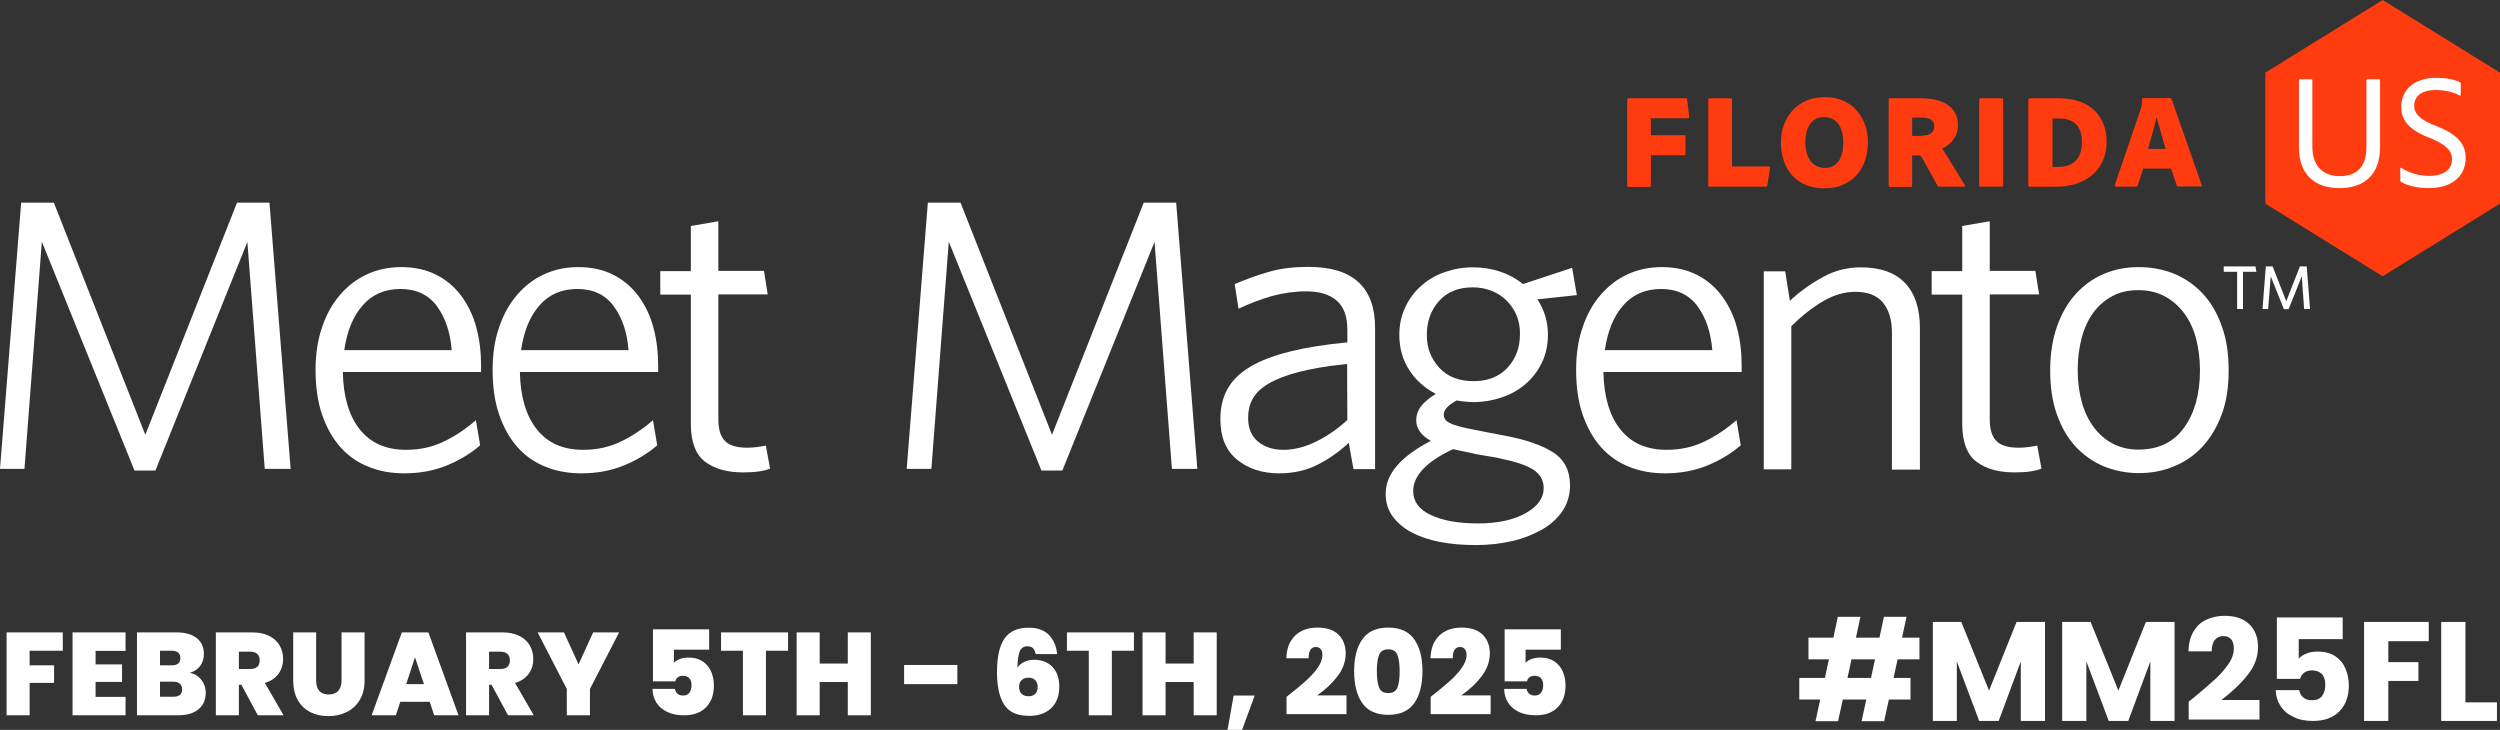 <?xml version="1.0" encoding="utf-8"?>
<!-- Generator: Adobe Illustrator 16.0.3, SVG Export Plug-In . SVG Version: 6.00 Build 0)  -->
<!DOCTYPE svg PUBLIC "-//W3C//DTD SVG 1.1//EN" "http://www.w3.org/Graphics/SVG/1.1/DTD/svg11.dtd">
<svg version="1.1" id="Layer_1" xmlns="http://www.w3.org/2000/svg" xmlns:xlink="http://www.w3.org/1999/xlink" x="0px" y="0px"
	 width="1063.2px" height="310.4px" viewBox="0 0 1063.2 310.4" enable-background="new 0 0 1063.2 310.4" xml:space="preserve">
<rect x="0" y="0" width="1063.2" height="310.4" fill="#333333" stroke="none"/>
<g>
	<g>
		<g>
			<polygon fill="#FF3B10" points="1013.299,0 963.401,30.9 963.401,86.6 1013.299,117.5 1063.2,86.6 1063.2,30.9 			"/>
		</g>
	</g>
	<g>
		<g>
			<g>
				<polygon fill="#FFFFFF" points="100.8,86.2 61.8,184.899 22.9,86.2 9,86.2 0,199.399 10.4,199.399 17.8,102.8 57.2,200.101 
					66.1,200.101 105.2,102.9 112.6,199.5 112.6,199.399 123.6,199.399 114.6,86.2 				"/>
			</g>
		</g>
		<g>
			<g>
				<path fill="#FFFFFF" d="M204.4,158.2h-58.6c0.2,10.5,2.6,18.6,7.2,24.4c4.6,5.799,11.1,8.699,19.7,8.699c5.7,0,11-1.1,15.8-3.4
					c4.9-2.299,9.5-5.399,13.9-9.199l1.8,10.699c-4.2,3.601-8.9,6.4-14.3,8.601s-11.4,3.3-17.9,3.3c-5.6,0-10.7-0.9-15.3-2.8
					c-4.6-1.8-8.6-4.601-11.9-8.3c-3.3-3.7-5.9-8.301-7.8-13.801s-2.8-11.899-2.8-19.1c0-6.8,0.9-12.8,2.8-18.2
					c1.8-5.4,4.4-10,7.7-13.8c3.3-3.8,7.1-6.7,11.5-8.7c4.4-2,9.2-3,14.4-3c5.7,0,10.7,1.1,15,3.3c4.3,2.2,7.8,5.2,10.7,9.1
					c2.8,3.9,5,8.3,6.3,13.4c1.4,5.1,2,10.6,2,16.4v2.4H204.4L204.4,158.2z M185.8,130.2c-3.6-4.9-8.8-7.3-15.5-7.3
					c-6.6,0-12,2.3-16,6.9c-4.1,4.6-6.7,10.9-7.9,19.1h45.7C191.5,141.3,189.4,135.1,185.8,130.2"/>
			</g>
		</g>
		<g>
			<g>
				<path fill="#FFFFFF" d="M279.6,158.2h-58.5c0.2,10.5,2.6,18.6,7.2,24.4c4.6,5.799,11.1,8.699,19.7,8.699c5.7,0,11-1.1,15.8-3.4
					c4.9-2.299,9.5-5.399,13.9-9.199l1.8,10.699c-4.2,3.601-8.9,6.4-14.3,8.601c-5.4,2.2-11.4,3.3-17.9,3.3
					c-5.6,0-10.7-0.9-15.3-2.8c-4.6-1.8-8.6-4.601-11.9-8.3c-3.3-3.7-5.9-8.301-7.8-13.801c-1.9-5.5-2.8-11.899-2.8-19.1
					c0-6.8,0.9-12.8,2.8-18.2c1.8-5.4,4.4-10,7.7-13.8c3.3-3.8,7.1-6.7,11.5-8.7s9.2-3,14.4-3c5.7,0,10.7,1.1,15,3.3
					c4.3,2.2,7.8,5.2,10.7,9.1c2.8,3.9,5,8.3,6.3,13.4c1.4,5.1,2,10.6,2,16.4v2.4H279.6L279.6,158.2z M261,130.2
					c-3.6-4.9-8.8-7.3-15.5-7.3c-6.6,0-12,2.3-16,6.9c-4.1,4.6-6.7,10.9-7.9,19.1h45.7C266.7,141.3,264.6,135.1,261,130.2"/>
			</g>
		</g>
		<g>
			<g>
				<path fill="#FFFFFF" d="M322.7,200.5c-2,0.3-4.3,0.399-6.8,0.399c-6.6,0-12-1.5-16-4.5s-6.1-8.399-6.1-16.1v-55h-13v-10h13V96.1
					l11.7-2v21.1h19.4l1.6,10h-21v53c0,4.3,0.9,7.4,2.8,9.3c1.9,2,5.1,2.899,9.6,2.899c1.3,0,2.7-0.1,4.2-0.299
					c1.5-0.201,2.7-0.4,3.6-0.601l1.8,9.8C326.3,199.8,324.7,200.2,322.7,200.5"/>
			</g>
		</g>
		<g>
			<g>
				<polygon fill="#FFFFFF" points="498.4,199.5 491,102.9 451.8,200.101 442.9,200.101 403.5,102.8 396.1,199.399 385.6,199.399 
					394.6,86.2 408.5,86.2 447.4,184.899 486.4,86.2 500.2,86.2 509.2,199.399 498.4,199.399 				"/>
			</g>
		</g>
		<g>
			<g>
				<path fill="#FFFFFF" d="M575.6,199.5l-2-11.2c-3.9,3.7-8.301,6.801-13.199,9.301c-4.9,2.5-10.4,3.699-16.4,3.699
					c-7.301,0-13.3-2-18-5.9c-4.7-3.899-7-9.6-7-17.1c0-5,1-9.3,3.1-13c2.101-3.699,5.301-6.8,9.7-9.4c4.4-2.6,10-4.7,16.8-6.4
					s14.9-3,24.4-3.9v-5.5c0-5.7-1.6-9.8-4.701-12.4c-3.1-2.6-7.398-3.8-12.699-3.8c-5,0-9.9,0.7-14.699,2
					c-4.801,1.4-9.601,3.2-14.201,5.4l-1.601-10.5c5-2.1,9.901-3.9,14.901-5.3c4.9-1.4,10.4-2,16.5-2c18.9,0,28.299,8.7,28.299,26
					v60H575.6L575.6,199.5z M572.901,154.8c-8.301,0.8-15.102,2-20.602,3.4c-5.398,1.4-9.699,3.1-12.898,5
					c-3.201,1.9-5.4,4.1-6.701,6.5c-1.299,2.4-1.9,5.1-1.9,7.9c0,4.5,1.4,7.899,4.201,10.199c2.799,2.301,6.4,3.5,10.9,3.5
					s9.1-1.199,13.799-3.5c4.701-2.3,9.201-5.4,13.301-9.199L572.901,154.8z"/>
			</g>
		</g>
		<g>
			<g>
				<path fill="#FFFFFF" d="M668.6,113.9l2,11.6l-16.801,1.8c3,4.5,4.5,9.5,4.5,15c0,4.5-0.898,8.5-2.6,12c-1.699,3.5-4,6.5-6.9,9
					c-2.898,2.5-6.299,4.4-10.1,5.7c-3.799,1.3-7.799,2-11.9,2c-1.299,0-2.6-0.101-3.699-0.2c-1.199-0.1-2.4-0.3-3.6-0.5
					c-3.701,2-5.5,4-5.5,6.1c0,0.801,0.299,1.601,0.799,2.201c0.5,0.699,1.5,1.199,2.801,1.799c1.4,0.5,3.301,1.101,5.699,1.601
					c2.4,0.5,5.602,1.2,9.5,1.899l6.201,1.201c9.4,1.699,16.5,4.1,21.4,7.199c4.898,3.1,7.299,7.9,7.299,14.2
					c0,4-1.1,7.601-3.199,10.8c-2.1,3.1-5,5.801-8.701,7.9c-3.699,2.1-7.898,3.8-12.699,4.9c-4.801,1.1-9.9,1.699-15.4,1.699
					s-10.5-0.4-15.199-1.3c-4.701-0.899-8.801-2.3-12.201-4.101c-3.398-1.799-6.1-4.1-8.1-6.899c-2-2.7-2.9-5.899-2.9-9.601
					c0-8.299,6.4-15.799,19.201-22.399c-4.201-2.399-6.201-5.3-6.201-8.7c0-2.3,0.701-4.3,2.102-6.1c1.398-1.801,3.5-3.5,6.199-5.2
					c-4.6-2.399-8.4-5.7-11.199-10c-2.801-4.3-4.301-9.3-4.301-15.1c0-4.4,0.9-8.4,2.6-11.9c1.701-3.6,4-6.6,6.9-9.1
					c2.801-2.5,6.1-4.4,9.9-5.7c3.699-1.3,7.699-2,11.799-2c8.4,0,15.5,2.4,21.4,7.1L668.6,113.9z M601,208.899
					c0,4.4,2.5,7.801,7.5,10.101c5,2.399,11.699,3.601,20,3.601c8.5,0,15.299-1.5,20.4-4.4c5.1-2.9,7.6-6.4,7.6-10.6
					c0-3.301-1.5-6-4.5-7.9c-3-2-8.301-3.6-15.701-5.1l-8.199-1.4c-2.1-0.5-4-0.9-5.5-1.2s-3.1-0.601-4.6-1
					C606.6,196.3,601,202.3,601,208.899 M645,134.2c-1-2.4-2.4-4.5-4.201-6.3c-1.799-1.8-3.898-3.2-6.398-4.2s-5.201-1.5-8.102-1.5
					c-6,0-10.799,1.9-14.299,5.8s-5.201,8.7-5.201,14.5c0,5.5,1.801,10.1,5.301,13.9c3.5,3.8,8.4,5.701,14.5,5.701
					s11-1.9,14.5-5.701c3.5-3.8,5.301-8.5,5.301-14.2C646.5,139.3,646,136.7,645,134.2"/>
			</g>
		</g>
		<g>
			<g>
				<path fill="#FFFFFF" d="M740.5,158.2h-58.6c0.199,10.5,2.6,18.6,7.199,24.4c4.6,5.799,11.1,8.699,19.699,8.699
					c5.701,0,11-1.1,15.801-3.4c4.9-2.299,9.5-5.399,13.9-9.199l1.799,10.699C736.1,193,731.401,195.8,726,198s-11.4,3.3-17.9,3.3
					c-5.6,0-10.699-0.9-15.301-2.8c-4.6-1.8-8.6-4.601-11.898-8.3c-3.301-3.7-5.9-8.301-7.801-13.801s-2.801-11.899-2.801-19.1
					c0-6.8,0.9-12.8,2.801-18.2c1.801-5.4,4.4-10,7.699-13.8c3.301-3.8,7.102-6.7,11.5-8.7c4.4-2,9.201-3,14.4-3
					c5.701,0,10.701,1.1,15,3.3c4.301,2.2,7.801,5.2,10.701,9.1c2.799,3.9,5,8.3,6.299,13.4c1.4,5.1,2,10.6,2,16.4v2.4H740.5
					L740.5,158.2z M721.901,130.2c-3.602-4.9-8.801-7.3-15.5-7.3c-6.602,0-12,2.3-16,6.9c-4.102,4.6-6.701,10.9-7.9,19.1H728.2
					C727.6,141.3,725.5,135.1,721.901,130.2"/>
			</g>
		</g>
		<g>
			<g>
				<path fill="#FFFFFF" d="M804.6,199.5v-58c0-5.5-1.301-9.7-3.801-12.8c-2.6-3.1-6.5-4.6-11.799-4.6c-4.5,0-9,1.3-13.5,3.9
					s-9.1,6.2-13.701,10.7v60.9H750.1V115.4h9.1l2,12.5c4.6-4.2,9.4-7.6,14.301-10.2c4.9-2.7,10.199-4,15.9-4
					c8.398,0,14.699,2.3,18.898,6.8c4.201,4.5,6.201,10.9,6.201,19v60.2h-11.9V199.5z"/>
			</g>
		</g>
		<g>
			<g>
				<path fill="#FFFFFF" d="M863.401,200.5c-2,0.3-4.301,0.399-6.801,0.399c-6.6,0-12-1.5-16-4.5s-6.1-8.399-6.1-16.1v-55h-13v-10
					h13V96.1l11.699-2v21.1h19.4l1.6,10h-21v53c0,4.3,0.9,7.4,2.801,9.3c1.9,2,5.1,2.899,9.6,2.899c1.301,0,2.699-0.1,4.199-0.299
					c1.5-0.201,2.701-0.4,3.602-0.601l1.799,9.8C867.1,199.8,865.401,200.2,863.401,200.5"/>
			</g>
		</g>
		<g>
			<g>
				<path fill="#FFFFFF" d="M944.901,176.101c-2,5.399-4.701,10-8.102,13.699c-3.398,3.7-7.5,6.6-12.199,8.5
					c-4.699,2-9.699,2.9-15,2.9s-10.301-1-15-2.9c-4.6-2-8.6-4.8-12-8.5c-3.4-3.699-6-8.3-7.9-13.699
					c-1.9-5.4-2.799-11.601-2.799-18.601s1-13.2,2.898-18.7c2-5.5,4.602-10.1,8-13.8c3.4-3.7,7.4-6.6,11.9-8.5
					c4.6-2,9.5-2.9,14.9-2.9c5.5,0,10.5,1,15.199,2.9c4.701,2,8.701,4.8,12.102,8.5c3.398,3.7,6.1,8.3,8,13.8
					c2,5.5,2.898,11.7,2.898,18.7S946.901,170.7,944.901,176.101 M933.901,143.9c-1.102-4.2-2.801-7.7-5.102-10.8
					c-2.299-3-5-5.4-8.199-7.1s-6.9-2.6-11.199-2.6c-4.201,0-7.801,0.8-11,2.5c-3.201,1.7-5.9,4-8.102,7c-2.199,3-3.898,6.6-5,10.8
					c-1.1,4.2-1.699,8.7-1.699,13.7c0,4.9,0.6,9.3,1.699,13.4c1.102,4.1,2.801,7.7,5,10.7c2.201,3,4.9,5.399,8.102,7.101
					c3.199,1.699,6.898,2.6,11,2.6c8.5,0,15-3.1,19.5-9.4c4.5-6.3,6.699-14.4,6.699-24.4C935.6,152.6,935,148.1,933.901,143.9"/>
			</g>
		</g>
		<g>
			<g>
				<path fill="#FFFFFF" d="M953.901,115.6v15.8h-2.5v-15.8H945.7v-2.3h13.5l0.4,2.3H953.901L953.901,115.6z M979.901,131.4l-1-13.9
					l-5.602,14h-2l-5.6-14l-1.1,13.9h-2.4l1.4-18.1h2.9l5.799,14.8l5.801-14.8h2.9l1.4,18.1H979.901z"/>
			</g>
		</g>
	</g>
	<g>
		<g>
			<path fill="#FF3B10" d="M702.1,78.9c0,0.4-0.199,0.6-0.6,0.6h-9c-0.301,0-0.5-0.2-0.5-0.6V42.3c0-0.3,0.1-0.5,0.5-0.5h24.4
				c0.5,0,0.6,0.1,0.6,0.5l0.9,7.4c0.1,0.4-0.102,0.6-0.602,0.6H702.1v7.2h14.199c0.4,0,0.5,0.1,0.5,0.5v7.5
				c0,0.3-0.199,0.5-0.5,0.5H702.1V78.9L702.1,78.9z"/>
		</g>
		<g>
			<path fill="#FF3B10" d="M727.1,79.4c-0.6,0-0.6-0.2-0.6-0.8V42.4c0-0.4,0.1-0.6,0.5-0.6h9.1c0.301,0,0.5,0.2,0.5,0.5v28.5h15.699
				c0.4,0,0.5,0.2,0.5,0.6l-1.199,7.4c-0.1,0.5-0.4,0.6-0.801,0.6H727.1z"/>
		</g>
		<g>
			<path fill="#FF3B10" d="M794.401,60.4c0,11.7-7.102,19.7-18.602,19.7s-18.398-7.9-18.398-19.5c0-10.7,7-19.3,18.6-19.3
				C787.901,41.2,794.401,50.3,794.401,60.4z M776.1,71.4c4.9,0,7.801-3.8,7.801-10.8c0-6.6-2.801-10.8-8.201-10.8
				c-5.199,0-7.9,4.3-7.9,10.8C767.799,66.9,770.7,71.4,776.1,71.4z"/>
		</g>
		<g>
			<path fill="#FF3B10" d="M803.799,79.4c-0.5,0-0.6-0.2-0.6-0.6V42.4c0-0.3,0.1-0.6,0.5-0.6h13.5c10.1,0,15.5,4.4,15.5,11.5
				c0,5-3.199,8.2-6.699,9.9c2.199,3.2,7.4,12.1,9.5,15.4c0.299,0.3,0.299,0.8-0.201,0.8H825c-0.6,0-0.9-0.1-1-0.4
				c-1.6-2.8-4.801-8.8-6.6-11.9c-0.4-0.8-0.801-1-1.9-1H813.2v12.8c0,0.4-0.199,0.6-0.6,0.6h-8.801V79.4z M817.1,57.7
				c3.4,0,5.5-1.3,5.5-3.9c0-2.8-2-3.8-5.199-3.8H813.2v7.8h3.9V57.7z"/>
		</g>
		<g>
			<path fill="#FF3B10" d="M851.799,78.7c0,0.5-0.1,0.7-0.6,0.7h-8.9c-0.5,0-0.6-0.2-0.6-0.7V42.3c0-0.4,0.201-0.5,0.6-0.5h9
				c0.4,0,0.602,0.1,0.602,0.5v36.4H851.799z"/>
		</g>
		<g>
			<path fill="#FF3B10" d="M862.7,42.3c0-0.3,0.1-0.4,0.4-0.5h12.699c13.602,0,20.102,8.3,20.102,18.3c0,14-11.201,19.3-21.102,19.3
				H863.1c-0.301,0-0.5-0.2-0.5-0.6V42.3H862.7z M872.799,71h2.301c6.199,0,10.301-3,10.301-10.6c0-6.8-3.4-10-9.701-10h-2.799V71
				H872.799z"/>
		</g>
		<g>
			<path fill="#FF3B10" d="M911.401,71.8l-2.201,7c-0.1,0.5-0.299,0.6-0.799,0.6H900c-0.6,0-0.701-0.3-0.6-0.8l11-32.2
				c0.199-0.7,0.5-1.6,0.6-4.2c0-0.3,0.199-0.5,0.5-0.5H923c0.299,0,0.4,0.1,0.5,0.3l12.799,36.6c0.201,0.5,0.102,0.7-0.299,0.7
				h-9.6c-0.301,0-0.5-0.1-0.701-0.5l-2.4-7.1h-11.898V71.8z M921,63.3c-1.1-3.9-2.6-8.9-3.801-13.2h-0.1c-0.9,4.1-2.6,9.5-3.6,13.2
				H921z"/>
		</g>
	</g>
	<g enable-background="new    ">
		<g>
			<g>
				<defs>
					<rect id="SVGID_1_" x="972.7" y="21.6" width="80.701" height="74.4"/>
				</defs>
				<clipPath id="SVGID_2_">
					<use xlink:href="#SVGID_1_"  overflow="visible"/>
				</clipPath>
				<g clip-path="url(#SVGID_2_)">
					<g>
						<path fill="#FFFFFF" d="M983.401,62.5c0,7.6,4.1,12.4,11.699,12.4c5.801,0,11.301-2.6,11.301-12.5V34.2
							c0-0.3,0.1-0.5,0.398-0.5h4.9c0.301,0,0.5,0.1,0.5,0.5v28.2c0,12.7-7.5,17.6-17.299,17.6c-10.4,0-17.201-5.7-17.201-17.2V34.2
							c0-0.3,0.1-0.5,0.4-0.5h4.9c0.299,0,0.4,0.1,0.4,0.4V62.5L983.401,62.5z"/>
					</g>
					<g>
						<path fill="#FFFFFF" d="M1021.2,77.4c-0.299-0.1-0.4-0.4-0.4-0.8v-5c0-0.3,0.201-0.4,0.5-0.2c3.602,2.4,8,3.4,11.801,3.4
							c6.6,0,9.699-3,9.699-7.1c0-3.2-1.898-5.7-8.1-8.5l-3-1.2c-8.6-3.7-10.5-8-10.5-12.6c0-7.2,5.5-12.3,14.801-12.3
							c4.299,0,8.1,0.7,10.199,1.9c0.301,0.1,0.301,0.3,0.301,0.7v4.6c0,0.3-0.201,0.5-0.6,0.3c-2.4-1.5-6.201-2.3-10.102-2.3
							c-7.199,0-9.1,3.7-9.1,6.6c0,3.1,1.801,5.5,7.9,8.1l3,1.2c8.5,3.6,11,7.9,11,13c0,7.5-5.6,12.8-15.699,12.8
							C1028.1,80,1023.901,79,1021.2,77.4z"/>
					</g>
				</g>
			</g>
		</g>
	</g>
	<g>
		<g>
			<path fill="#FFFFFF" d="M807,280.399l-1.701,7.9h7.201v9.2h-9.201l-2,9.2h-9.6l2-9.2h-10l-2,9.2h-9.6l2-9.2h-8.9v-9.2h10.9
				l1.699-7.9H769.1V271.2h10.6l1.9-8.9h9.6l-1.9,8.9h10l1.9-8.9h9.6l-1.898,8.9h7.398v9.199H807z M797.401,280.399h-10l-1.701,7.9
				h10L797.401,280.399z"/>
		</g>
		<g>
			<path fill="#FFFFFF" d="M869.7,264.5v42.1h-10.299v-25.3l-9.4,25.3H841.7l-9.5-25.3v25.3H822v-42.1h12.1l11.801,29.2l11.699-29.2
				H869.7z"/>
		</g>
		<g>
			<path fill="#FFFFFF" d="M924.799,264.5v42.1H914.5v-25.3l-9.4,25.3h-8.301l-9.5-25.3v25.3H877v-42.1h12.1l11.801,29.2
				l11.699-29.2H924.799z"/>
		</g>
		<g>
			<path fill="#FFFFFF" d="M932.7,296.899c3.9-3.199,7-5.899,9.301-8c2.299-2.1,4.199-4.299,5.699-6.5
				c1.6-2.299,2.301-4.5,2.301-6.699c0-1.6-0.4-2.9-1.1-3.801C948.1,271,947,270.5,945.5,270.5s-2.701,0.601-3.6,1.7
				c-0.9,1.1-1.301,2.8-1.301,4.8h-9.9c0.1-3.399,0.801-6.2,2.201-8.5c1.398-2.3,3.199-4,5.5-5c2.299-1,4.799-1.601,7.5-1.601
				c4.799,0,8.299,1.201,10.799,3.701c2.4,2.399,3.6,5.6,3.6,9.5c0,4.299-1.5,8.299-4.398,11.899c-2.9,3.7-6.602,7.2-11.201,10.7
				h16.201v8.3h-30.102v-7.601C932.2,297.3,932.799,296.8,932.7,296.899z"/>
		</g>
		<g>
			<path fill="#FFFFFF" d="M996.299,271.8H977.6v8.301c0.801-0.9,1.9-1.601,3.4-2.201c1.4-0.6,3-0.799,4.699-0.799
				c3,0,5.5,0.699,7.5,2c2,1.399,3.4,3.1,4.301,5.299c0.9,2.201,1.4,4.5,1.4,7c0,4.701-1.301,8.4-4,11.101
				c-2.602,2.7-6.4,4.1-11.201,4.1c-3.199,0-6-0.5-8.299-1.7c-2.4-1.1-4.201-2.6-5.5-4.6c-1.301-2-2-4.199-2.102-6.8h10
				c0.201,1.2,0.801,2.3,1.701,3.101c0.9,0.799,2.199,1.199,3.799,1.199c1.9,0,3.301-0.6,4.201-1.8s1.4-2.8,1.4-4.8
				s-0.5-3.5-1.4-4.5c-1-1-2.4-1.6-4.201-1.6c-1.398,0-2.5,0.299-3.398,1c-0.9,0.699-1.5,1.5-1.701,2.6h-9.9v-26.1h28V271.8z"/>
		</g>
		<g>
			<path fill="#FFFFFF" d="M1032.901,264.5v8.2H1015.7v8.9h12.801v8H1015.7V306.6h-10.299v-42.1H1032.901z"/>
		</g>
		<g>
			<path fill="#FFFFFF" d="M1048.5,298.7h13.4v7.899H1038.2v-42.1h10.301V298.7L1048.5,298.7z"/>
		</g>
	</g>
	<g>
		<g>
			<path fill="#FFFFFF" d="M26.7,268.95v7.8H12.6v6.2H23v7.45H12.6v13.8H2.8v-35.25H26.7z"/>
			<path fill="#FFFFFF" d="M40.649,276.8v5.75h11.25V290h-11.25v6.351h12.75v7.85h-22.55v-35.25h22.55v7.85H40.649z"/>
			<path fill="#FFFFFF" d="M85.674,289.175c1.216,1.584,1.825,3.393,1.825,5.426c0,3-1.033,5.35-3.1,7.05
				c-2.067,1.7-4.967,2.55-8.7,2.55h-17.45v-35.25h16.9c3.6,0,6.425,0.8,8.475,2.4c2.05,1.6,3.075,3.85,3.075,6.75
				c0,2.066-0.542,3.792-1.625,5.175c-1.083,1.384-2.525,2.325-4.325,2.825C82.815,286.567,84.457,287.593,85.674,289.175z
				 M68.049,282.95h4.95c2.467,0,3.7-1.017,3.7-3.05c0-2.101-1.233-3.15-3.7-3.15h-4.95V282.95z M77.449,293.2
				c0-1.066-0.325-1.883-0.975-2.45c-0.65-0.566-1.575-0.85-2.775-0.85h-5.65v6.399h5.7C76.215,296.3,77.449,295.268,77.449,293.2z"
				/>
			<path fill="#FFFFFF" d="M109.648,304.2l-7-13h-1.05v13h-9.8v-35.25h15.45c2.833,0,5.233,0.492,7.2,1.475
				c1.966,0.984,3.45,2.334,4.45,4.051s1.5,3.642,1.5,5.774c0,2.4-0.659,4.509-1.975,6.325c-1.317,1.817-3.242,3.108-5.775,3.875
				l7.95,13.75H109.648z M101.599,284.5h4.85c1.333,0,2.333-0.316,3-0.95c0.666-0.633,1-1.55,1-2.75
				c0-1.133-0.342-2.024-1.025-2.675c-0.684-0.649-1.675-0.975-2.975-0.975h-4.85V284.5z"/>
			<path fill="#FFFFFF" d="M134.448,268.95v20.45c0,1.899,0.441,3.367,1.325,4.399c0.883,1.034,2.225,1.551,4.025,1.551
				s3.158-0.525,4.075-1.575c0.916-1.05,1.375-2.508,1.375-4.375v-20.45h9.8v20.45c0,3.233-0.684,5.992-2.05,8.274
				c-1.367,2.284-3.225,4-5.575,5.15s-4.958,1.725-7.825,1.725c-2.867,0-5.425-0.574-7.675-1.725s-4.017-2.857-5.3-5.125
				c-1.284-2.267-1.925-5.033-1.925-8.3v-20.45H134.448z"/>
			<path fill="#FFFFFF" d="M182.748,298.45h-12.5l-1.9,5.75h-10.3l12.85-35.25h11.3l12.8,35.25h-10.35L182.748,298.45z
				 M180.297,290.95l-3.8-11.4l-3.75,11.4H180.297z"/>
			<path fill="#FFFFFF" d="M216.047,304.2l-7-13h-1.05v13h-9.8v-35.25h15.45c2.833,0,5.233,0.492,7.2,1.475
				c1.966,0.984,3.45,2.334,4.45,4.051s1.5,3.642,1.5,5.774c0,2.4-0.659,4.509-1.975,6.325c-1.317,1.817-3.242,3.108-5.775,3.875
				l7.95,13.75H216.047z M207.997,284.5h4.85c1.333,0,2.333-0.316,3-0.95c0.666-0.633,1-1.55,1-2.75
				c0-1.133-0.342-2.024-1.025-2.675c-0.684-0.649-1.675-0.975-2.975-0.975h-4.85V284.5z"/>
			<path fill="#FFFFFF" d="M263.297,268.95l-12.4,24.05v11.2h-9.85V293l-12.4-24.05h11.2l6.2,13.6l6.2-13.6H263.297z"/>
			<path fill="#FFFFFF" d="M301.596,276.3h-15v5.551c0.633-0.667,1.5-1.2,2.6-1.601c1.1-0.399,2.316-0.6,3.65-0.6
				c2.4,0,4.408,0.55,6.025,1.649c1.616,1.101,2.808,2.551,3.575,4.351c0.767,1.8,1.15,3.767,1.15,5.899
				c0,3.934-1.117,7.025-3.35,9.275c-2.234,2.25-5.334,3.375-9.3,3.375c-2.767,0-5.159-0.475-7.175-1.425
				c-2.017-0.95-3.559-2.275-4.625-3.976c-1.067-1.699-1.617-3.649-1.65-5.85h9.55c0.1,0.768,0.433,1.434,1,2
				c0.566,0.567,1.4,0.85,2.5,0.85c1.167,0,2.05-0.399,2.65-1.199c0.6-0.801,0.9-1.867,0.9-3.2c0-1.3-0.317-2.292-0.95-2.976
				c-0.634-0.683-1.55-1.024-2.75-1.024c-0.9,0-1.625,0.225-2.175,0.675c-0.55,0.45-0.875,1.009-0.975,1.675h-9.55v-22.1h23.9V276.3
				z"/>
			<path fill="#FFFFFF" d="M335.146,268.95v7.8h-9.4v27.45h-9.8v-27.45h-9.3v-7.8H335.146z"/>
			<path fill="#FFFFFF" d="M370.346,268.95v35.25h-9.8v-14.15h-11.95v14.15h-9.8v-35.25h9.8v13.25h11.95v-13.25H370.346z"/>
			<path fill="#FFFFFF" d="M407.145,282.8v8.15h-22.65v-8.15H407.145z"/>
			<path fill="#FFFFFF" d="M439.294,275.65c-0.534-0.533-1.317-0.8-2.35-0.8c-1.567,0-2.658,0.733-3.275,2.199
				c-0.617,1.468-0.942,3.768-0.975,6.9c0.667-1.033,1.633-1.85,2.9-2.45c1.266-0.6,2.666-0.899,4.2-0.899c3.233,0,5.825,1,7.775,3
				c1.95,2,2.925,4.867,2.925,8.6c0,2.467-0.509,4.625-1.525,6.475c-1.018,1.851-2.484,3.275-4.4,4.275
				c-1.917,1-4.175,1.5-6.775,1.5c-5.167,0-8.758-1.607-10.775-4.825c-2.017-3.216-3.025-7.774-3.025-13.675
				c0-6.533,1.066-11.333,3.2-14.4c2.133-3.066,5.566-4.6,10.3-4.6c3.833,0,6.741,1.075,8.725,3.225
				c1.982,2.15,3.091,4.809,3.325,7.976h-9.1C440.21,277.018,439.827,276.184,439.294,275.65z M434.519,289.2
				c-0.75,0.667-1.125,1.617-1.125,2.85c0,1.301,0.35,2.301,1.05,3c0.7,0.7,1.7,1.051,3,1.051c1.2,0,2.142-0.342,2.825-1.025
				c0.683-0.683,1.025-1.658,1.025-2.925c0-1.233-0.342-2.2-1.025-2.9c-0.684-0.7-1.642-1.05-2.875-1.05
				C436.227,288.2,435.269,288.534,434.519,289.2z"/>
			<path fill="#FFFFFF" d="M482.244,268.95v7.8h-9.4v27.45h-9.8v-27.45h-9.3v-7.8H482.244z"/>
			<path fill="#FFFFFF" d="M517.443,268.95v35.25h-9.8v-14.15h-11.95v14.15h-9.8v-35.25h9.8v13.25h11.95v-13.25H517.443z"/>
			<path fill="#FFFFFF" d="M533.592,295.8l-5.349,14.601h-6.2l2.601-14.601H533.592z"/>
			<path fill="#FFFFFF" d="M555.092,289.8c2.066-1.832,3.801-3.725,5.199-5.675c1.4-1.95,2.102-3.808,2.102-5.575
				c0-1.066-0.242-1.899-0.727-2.5c-0.482-0.6-1.191-0.899-2.125-0.899c-0.967,0-1.717,0.408-2.25,1.225
				c-0.533,0.817-0.783,2.009-0.75,3.575h-9.5c0.102-2.967,0.75-5.425,1.951-7.375c1.199-1.95,2.766-3.383,4.699-4.3
				s4.084-1.375,6.451-1.375c4.1,0,7.148,1.017,9.148,3.05s3,4.667,3,7.9c0,3.467-1.158,6.717-3.475,9.75s-5.209,5.75-8.674,8.149
				h12.5v7.95h-25.5v-7.35C550.375,293.817,553.026,291.634,555.092,289.8z"/>
			<path fill="#FFFFFF" d="M579.391,271.851c2.334-3.301,6-4.95,11-4.95s8.676,1.649,11.025,4.95c2.35,3.3,3.525,7.816,3.525,13.55
				c0,5.8-1.168,10.35-3.5,13.649c-2.334,3.301-6.018,4.95-11.051,4.95s-8.709-1.649-11.025-4.95
				c-2.316-3.3-3.475-7.85-3.475-13.649C575.891,279.667,577.057,275.15,579.391,271.851z M594.292,278.525
				c-0.633-1.583-1.934-2.375-3.9-2.375s-3.268,0.792-3.9,2.375s-0.949,3.875-0.949,6.875c0,3.067,0.309,5.392,0.926,6.975
				c0.615,1.584,1.924,2.375,3.924,2.375s3.309-0.791,3.926-2.375c0.615-1.583,0.924-3.907,0.924-6.975
				C595.241,282.4,594.924,280.108,594.292,278.525z"/>
			<path fill="#FFFFFF" d="M616.391,289.8c2.066-1.832,3.801-3.725,5.201-5.675s2.1-3.808,2.1-5.575c0-1.066-0.242-1.899-0.725-2.5
				c-0.484-0.6-1.193-0.899-2.125-0.899c-0.967,0-1.717,0.408-2.25,1.225c-0.533,0.817-0.783,2.009-0.75,3.575h-9.5
				c0.1-2.967,0.75-5.425,1.949-7.375c1.201-1.95,2.768-3.383,4.701-4.3c1.932-0.917,4.082-1.375,6.449-1.375
				c4.1,0,7.15,1.017,9.15,3.05s3,4.667,3,7.9c0,3.467-1.158,6.717-3.475,9.75c-2.318,3.033-5.209,5.75-8.676,8.149h12.5v7.95h-25.5
				v-7.35C611.674,293.817,614.325,291.634,616.391,289.8z"/>
			<path fill="#FFFFFF" d="M663.792,276.3h-15v5.551c0.633-0.667,1.5-1.2,2.6-1.601c1.1-0.399,2.316-0.6,3.65-0.6
				c2.4,0,4.408,0.55,6.025,1.649c1.615,1.101,2.807,2.551,3.574,4.351c0.766,1.8,1.15,3.767,1.15,5.899
				c0,3.934-1.117,7.025-3.35,9.275c-2.234,2.25-5.334,3.375-9.301,3.375c-2.768,0-5.158-0.475-7.176-1.425
				c-2.016-0.95-3.559-2.275-4.625-3.976c-1.066-1.699-1.617-3.649-1.648-5.85h9.549c0.1,0.768,0.434,1.434,1,2
				c0.566,0.567,1.4,0.85,2.5,0.85c1.166,0,2.051-0.399,2.65-1.199c0.6-0.801,0.9-1.867,0.9-3.2c0-1.3-0.318-2.292-0.951-2.976
				c-0.633-0.683-1.549-1.024-2.75-1.024c-0.898,0-1.625,0.225-2.174,0.675c-0.551,0.45-0.875,1.009-0.975,1.675h-9.551v-22.1h23.9
				V276.3z"/>
		</g>
	</g>
</g>
</svg>
